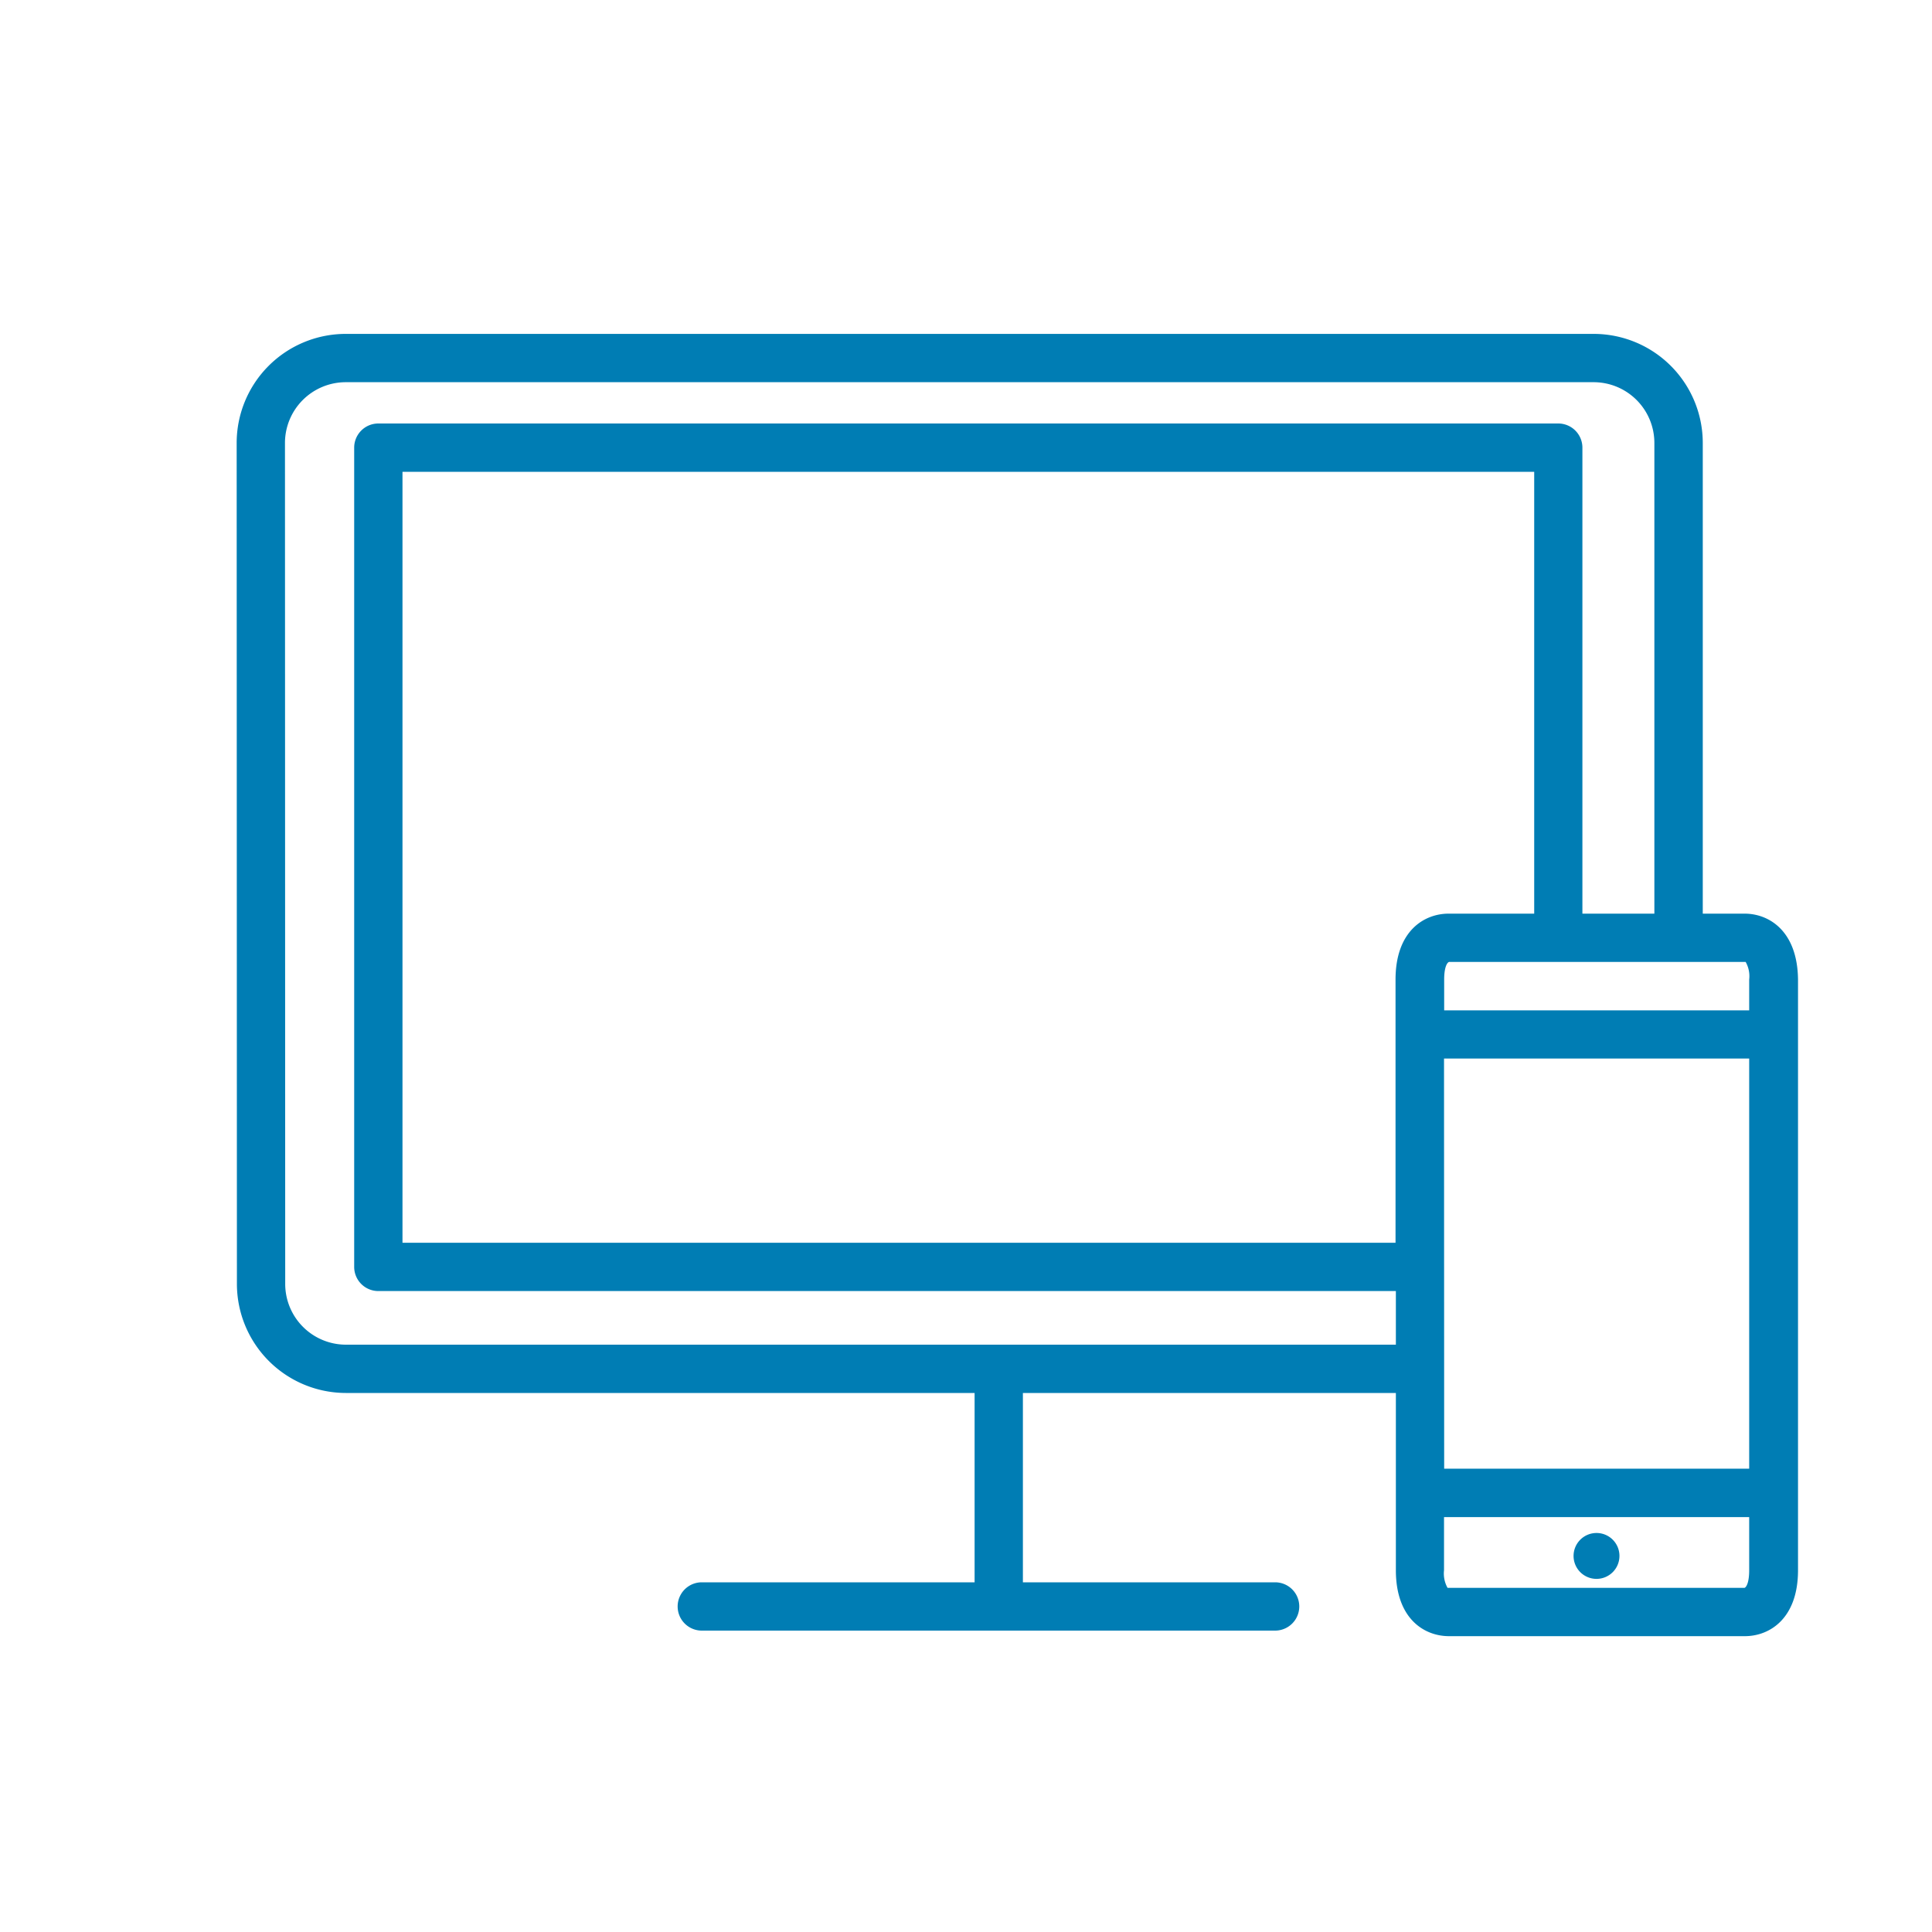 <svg xmlns="http://www.w3.org/2000/svg" viewBox="0 0 40 40" aria-label="hidden">
<style type="text/css">
	.hyundaiBlue{fill:#007DB4;}
</style>
  <path class="hyundaiBlue" d="M36.119,18.916h-.865V9.174A2.259,2.259,0,0,0,33,6.913H7.149A2.259,2.259,0,0,0,4.9,9.174L4.905,26.58a2.259,2.259,0,0,0,2.253,2.26h13.02v3.92H14.53a.5.5,0,0,0,0,1H26.4a.5.5,0,0,0,0-1H21.178V28.84H28.9v3.67c0,1.007.59,1.365,1.1,1.365h6.126c.506,0,1.1-.358,1.1-1.365V20.281C37.215,19.273,36.625,18.916,36.119,18.916Zm-4.355,0H29.993c-.506,0-1.1.357-1.1,1.365V25.73H8.333V9.768H31.764Zm-1.867,3h6.318v8.491H29.9Zm6.245-2a.6.6,0,0,1,.073.365v.637H29.9v-.637c0-.245.055-.348.1-.365ZM7.158,27.84a1.258,1.258,0,0,1-1.253-1.261L5.9,9.174A1.259,1.259,0,0,1,7.149,7.913H33a1.258,1.258,0,0,1,1.252,1.261v9.742h-1.49V9.268a.5.5,0,0,0-.5-.5H7.833a.5.5,0,0,0-.5.5V26.23a.5.5,0,0,0,.5.5H28.9v1.11Zm28.961,5.035H29.97a.61.61,0,0,1-.073-.365v-1.1h6.318v1.1C36.215,32.754,36.161,32.857,36.119,32.875Z"/>
  <path class="hyundaiBlue" d="M33.056,31.739a.475.475,0,1,0,.473.475A.474.474,0,0,0,33.056,31.739Z"/>
</svg>
